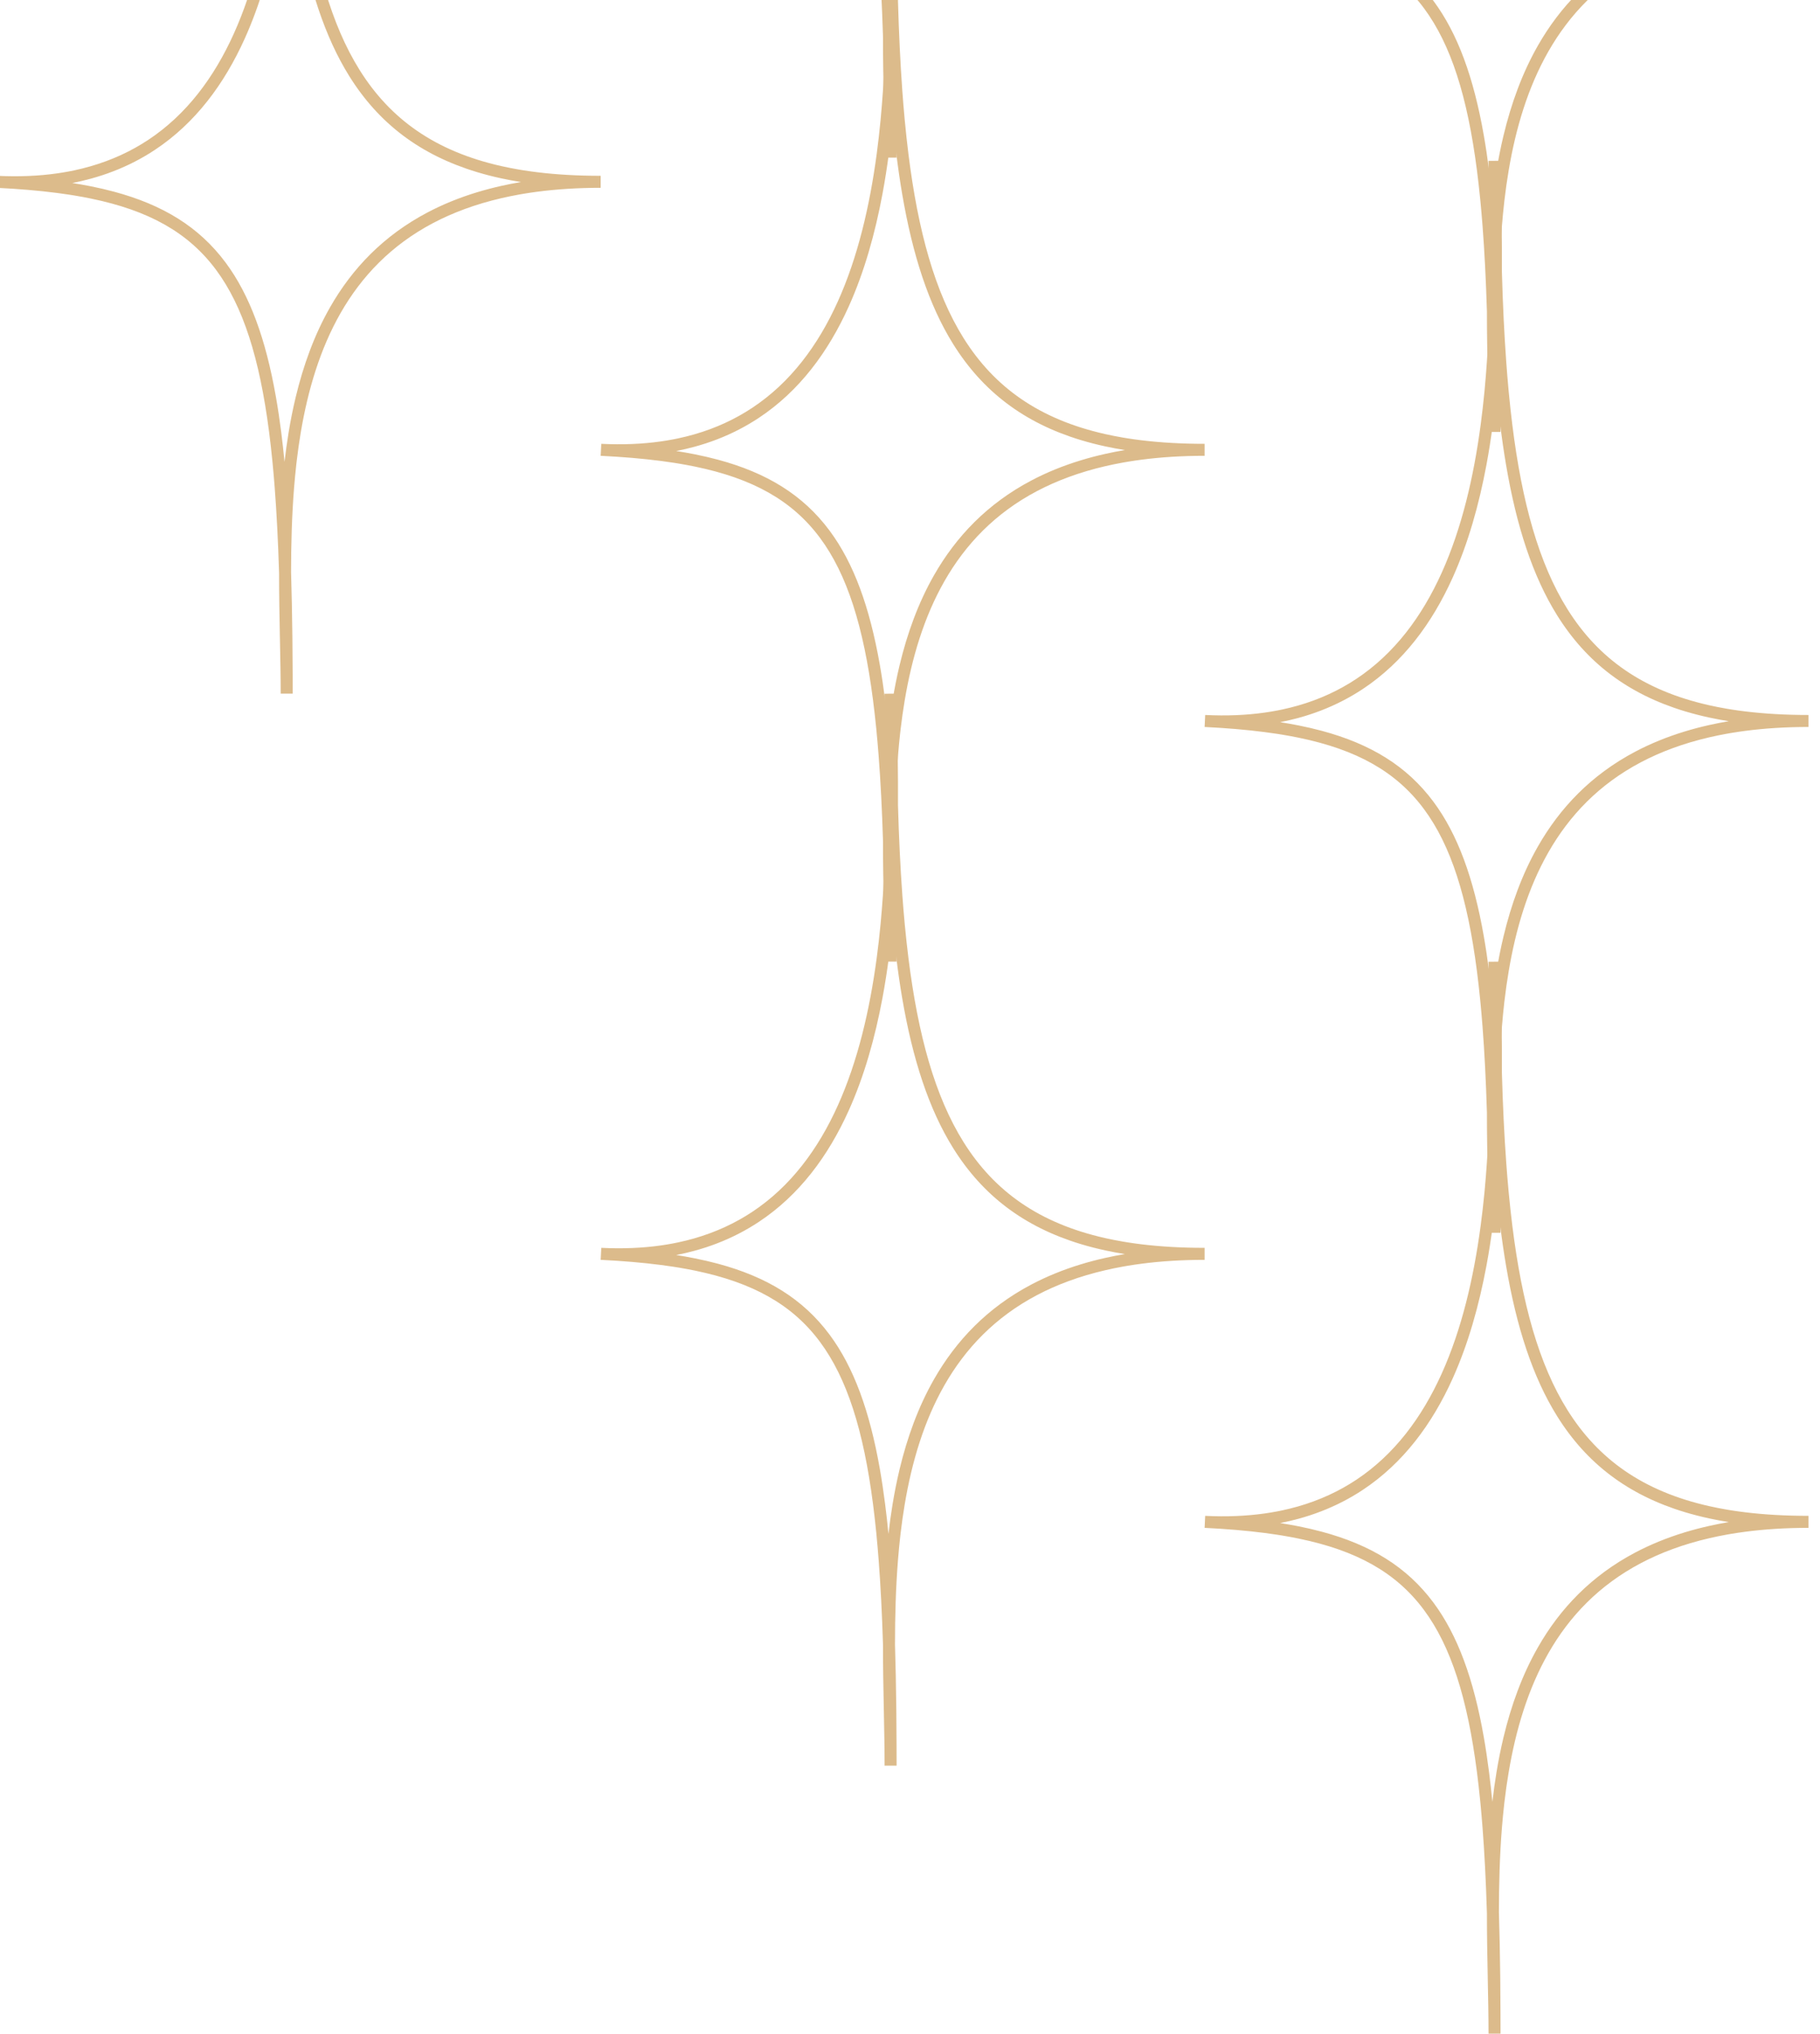 <svg width="94" height="105" viewBox="0 0 94 105" fill="none" xmlns="http://www.w3.org/2000/svg">
<g clip-path="url(#clip0_3522_32)">
<path fill-rule="evenodd" clip-rule="evenodd" d="M76.88 105H77.5C77.5 104.663 77.499 104.329 77.498 104C77.496 103.383 77.492 102.781 77.486 102.192C77.485 102.133 77.484 102.073 77.484 102.013C77.47 100.875 77.449 99.789 77.417 98.755C77.417 98.751 77.417 98.748 77.416 98.745C77.416 98.742 77.416 98.738 77.416 98.735C77.418 97.293 77.456 95.816 77.573 94.35C77.606 93.947 77.644 93.545 77.69 93.145C77.691 93.132 77.693 93.118 77.694 93.105C77.699 93.061 77.704 93.017 77.71 92.973C77.768 92.484 77.836 91.997 77.918 91.516C78.289 89.307 78.92 87.197 79.971 85.356C81.055 83.457 82.587 81.844 84.753 80.704C85.776 80.164 86.945 79.729 88.28 79.419C88.574 79.351 88.875 79.289 89.185 79.233C89.254 79.221 89.323 79.209 89.392 79.197C89.412 79.194 89.433 79.19 89.453 79.187C89.676 79.15 89.902 79.117 90.133 79.086C91.141 78.954 92.231 78.884 93.407 78.884V78.264C92.228 78.264 91.136 78.203 90.126 78.079C89.896 78.051 89.67 78.019 89.448 77.985C89.428 77.981 89.407 77.978 89.386 77.975C89.317 77.964 89.248 77.952 89.18 77.941C88.869 77.888 88.567 77.828 88.272 77.762C84.873 76.997 82.551 75.353 80.953 72.796C79.481 70.442 78.608 67.291 78.108 63.276C78.04 62.729 77.979 62.166 77.924 61.587C77.92 61.548 77.917 61.51 77.913 61.471C77.912 61.459 77.911 61.447 77.91 61.435C77.868 60.983 77.83 60.521 77.796 60.048C77.69 58.595 77.617 57.047 77.571 55.404C77.571 55.4 77.57 55.397 77.57 55.393C77.57 55.39 77.57 55.386 77.57 55.383C77.579 53.734 77.549 52.175 77.521 50.787C77.513 50.396 77.506 50.018 77.5 49.656C77.5 49.654 77.499 49.652 77.499 49.65L77.499 49.65L76.88 49.656C76.88 49.657 76.88 49.659 76.88 49.661C76.88 50.044 76.881 50.424 76.882 50.799C76.889 52.402 76.909 53.932 76.95 55.39C76.951 55.393 76.951 55.397 76.951 55.4C76.951 55.404 76.951 55.407 76.951 55.411C76.942 56.907 76.9 58.472 76.793 60.052C76.762 60.512 76.725 60.974 76.682 61.435C76.681 61.447 76.68 61.458 76.679 61.47C76.675 61.509 76.671 61.548 76.668 61.587C76.613 62.149 76.55 62.711 76.475 63.271C76.114 65.984 75.496 68.629 74.459 70.926C73.437 73.19 72.015 75.1 70.045 76.406C69.162 76.991 68.165 77.457 67.037 77.78C66.771 77.855 66.499 77.923 66.219 77.983C66.146 77.998 66.072 78.013 65.998 78.028C65.977 78.032 65.955 78.036 65.933 78.04C65.734 78.078 65.531 78.111 65.324 78.141C64.379 78.274 63.355 78.32 62.246 78.265L62.216 78.884C63.338 78.939 64.373 79.025 65.328 79.149C65.541 79.177 65.75 79.206 65.955 79.238C65.977 79.241 65.999 79.245 66.021 79.248C66.095 79.26 66.169 79.272 66.242 79.284C66.534 79.332 66.817 79.385 67.093 79.442C70.044 80.052 72.098 81.175 73.542 83.119C74.939 85 75.789 87.679 76.281 91.487C76.342 91.961 76.398 92.453 76.448 92.962C76.453 93.006 76.457 93.05 76.461 93.094C76.463 93.108 76.464 93.121 76.465 93.134C76.503 93.529 76.538 93.934 76.57 94.35C76.674 95.696 76.747 97.157 76.796 98.744C76.797 98.748 76.797 98.751 76.797 98.754C76.797 98.757 76.797 98.761 76.797 98.764C76.796 99.886 76.817 100.982 76.838 102.026L76.841 102.205V102.206C76.861 103.19 76.88 104.127 76.88 105ZM76.907 91.496C76.97 91.991 77.027 92.504 77.079 93.034C77.137 92.521 77.208 92.01 77.292 91.502C77.392 90.895 77.511 90.294 77.653 89.702C78.048 88.053 78.617 86.477 79.433 85.049C80.57 83.057 82.185 81.356 84.464 80.155C85.239 79.747 86.089 79.398 87.02 79.114C87.423 78.992 87.841 78.882 88.275 78.785C88.603 78.711 88.941 78.645 89.289 78.586C88.941 78.531 88.602 78.467 88.272 78.396C87.839 78.302 87.421 78.194 87.018 78.073C84.077 77.185 81.946 75.556 80.427 73.125C79.155 71.089 78.323 68.506 77.787 65.361C77.673 64.692 77.572 63.996 77.483 63.276C77.413 62.709 77.351 62.127 77.296 61.528C77.241 62.111 77.176 62.694 77.1 63.275C77.008 63.972 76.9 64.667 76.772 65.354C76.388 67.409 75.83 69.394 75.024 71.181C73.968 73.521 72.479 75.536 70.387 76.923C69.724 77.362 69.003 77.736 68.219 78.037C67.848 78.18 67.463 78.307 67.063 78.416C66.756 78.499 66.441 78.573 66.117 78.636C66.445 78.687 66.765 78.744 67.076 78.806C67.49 78.888 67.888 78.981 68.272 79.084C70.784 79.759 72.662 80.895 74.039 82.749C75.288 84.431 76.107 86.684 76.633 89.672C76.735 90.252 76.826 90.859 76.907 91.496Z" fill="#DCBB8B"/>
<path fill-rule="evenodd" clip-rule="evenodd" d="M76.88 63.65H77.5C77.5 63.313 77.499 62.98 77.498 62.65C77.496 62.033 77.492 61.431 77.486 60.843C77.485 60.783 77.484 60.723 77.484 60.664C77.47 59.525 77.449 58.439 77.417 57.405C77.417 57.402 77.417 57.398 77.416 57.395C77.416 57.392 77.416 57.389 77.416 57.385C77.418 55.943 77.456 54.466 77.573 53C77.606 52.597 77.644 52.196 77.69 51.795C77.691 51.782 77.693 51.769 77.694 51.755C77.699 51.712 77.704 51.668 77.71 51.624C77.768 51.134 77.836 50.648 77.918 50.166C78.289 47.957 78.92 45.847 79.971 44.006C81.055 42.107 82.587 40.495 84.753 39.354C85.776 38.815 86.945 38.379 88.28 38.069C88.574 38.001 88.875 37.939 89.185 37.883C89.254 37.871 89.323 37.859 89.392 37.847C89.412 37.844 89.433 37.841 89.453 37.837C89.676 37.8 89.902 37.767 90.133 37.736C91.141 37.604 92.231 37.534 93.407 37.534V36.915C92.228 36.915 91.136 36.853 90.126 36.729C89.896 36.701 89.67 36.67 89.448 36.635C89.428 36.632 89.407 36.628 89.386 36.625C89.317 36.614 89.248 36.603 89.18 36.591C88.869 36.538 88.567 36.478 88.272 36.412C84.873 35.647 82.551 34.004 80.953 31.447C79.481 29.092 78.608 25.941 78.108 21.927C78.04 21.38 77.979 20.817 77.924 20.238C77.92 20.199 77.917 20.16 77.913 20.121C77.912 20.109 77.911 20.098 77.91 20.086C77.868 19.633 77.83 19.171 77.796 18.699C77.69 17.245 77.617 15.697 77.571 14.054C77.571 14.051 77.57 14.047 77.57 14.044C77.57 14.04 77.57 14.037 77.57 14.033C77.579 12.385 77.549 10.826 77.521 9.437C77.513 9.046 77.506 8.668 77.5 8.306C77.5 8.304 77.499 8.302 77.499 8.301L77.499 8.301L76.88 8.306C76.88 8.308 76.88 8.309 76.88 8.311C76.88 8.695 76.881 9.074 76.882 9.45C76.889 11.052 76.909 12.582 76.95 14.04C76.951 14.044 76.951 14.047 76.951 14.051C76.951 14.054 76.951 14.058 76.951 14.061C76.942 15.557 76.9 17.122 76.793 18.703C76.762 19.163 76.725 19.624 76.682 20.085C76.681 20.097 76.68 20.109 76.679 20.12C76.675 20.159 76.671 20.198 76.668 20.237C76.613 20.799 76.55 21.362 76.475 21.921C76.114 24.634 75.496 27.28 74.459 29.577C73.437 31.84 72.015 33.751 70.045 35.056C69.162 35.641 68.165 36.108 67.037 36.43C66.771 36.506 66.499 36.574 66.219 36.633C66.146 36.649 66.072 36.663 65.998 36.678C65.977 36.682 65.955 36.686 65.933 36.69C65.734 36.728 65.531 36.761 65.324 36.791C64.379 36.925 63.355 36.97 62.246 36.915L62.216 37.534C63.338 37.589 64.373 37.675 65.328 37.8C65.541 37.827 65.75 37.857 65.955 37.888C65.977 37.892 65.999 37.895 66.021 37.898C66.095 37.91 66.169 37.922 66.242 37.934C66.534 37.982 66.817 38.035 67.093 38.092C70.044 38.702 72.098 39.825 73.542 41.769C74.939 43.65 75.789 46.329 76.281 50.138C76.342 50.612 76.398 51.103 76.448 51.612C76.453 51.656 76.457 51.7 76.461 51.745C76.463 51.758 76.464 51.771 76.465 51.785C76.503 52.179 76.538 52.584 76.57 53C76.674 54.346 76.747 55.808 76.796 57.395C76.797 57.398 76.797 57.401 76.797 57.404C76.797 57.408 76.797 57.411 76.797 57.414C76.796 58.536 76.817 59.632 76.838 60.677L76.841 60.856V60.856C76.861 61.841 76.88 62.777 76.88 63.65ZM76.907 50.146C76.97 50.642 77.027 51.154 77.079 51.685C77.137 51.172 77.208 50.66 77.292 50.153C77.392 49.545 77.511 48.944 77.653 48.352C78.048 46.703 78.617 45.127 79.433 43.699C80.57 41.708 82.185 40.006 84.464 38.806C85.239 38.397 86.089 38.048 87.02 37.765C87.423 37.642 87.841 37.532 88.275 37.435C88.603 37.361 88.941 37.295 89.289 37.236C88.941 37.181 88.602 37.117 88.272 37.046C87.839 36.952 87.421 36.844 87.018 36.723C84.077 35.835 81.946 34.206 80.427 31.775C79.155 29.74 78.323 27.157 77.787 24.012C77.673 23.342 77.572 22.647 77.483 21.926C77.413 21.359 77.351 20.777 77.296 20.178C77.241 20.761 77.176 21.344 77.1 21.925C77.008 22.623 76.9 23.317 76.772 24.004C76.388 26.059 75.83 28.044 75.024 29.831C73.968 32.171 72.479 34.187 70.387 35.573C69.724 36.012 69.003 36.386 68.219 36.688C67.848 36.831 67.463 36.957 67.063 37.066C66.756 37.15 66.441 37.223 66.117 37.286C66.445 37.337 66.765 37.394 67.076 37.456C67.49 37.539 67.888 37.631 68.272 37.734C70.784 38.41 72.662 39.545 74.039 41.4C75.288 43.081 76.107 45.335 76.633 48.322C76.735 48.902 76.826 49.51 76.907 50.146Z" fill="#DCBB8B"/>
<path fill-rule="evenodd" clip-rule="evenodd" d="M76.88 22.301H77.5C77.5 21.963 77.499 21.63 77.498 21.301C77.496 20.684 77.492 20.081 77.486 19.493C77.485 19.433 77.484 19.374 77.484 19.314C77.47 18.175 77.449 17.09 77.417 16.055C77.417 16.052 77.417 16.049 77.416 16.045C77.416 16.042 77.416 16.039 77.416 16.035C77.418 14.593 77.456 13.116 77.573 11.65C77.606 11.248 77.644 10.846 77.69 10.446C77.691 10.432 77.693 10.419 77.694 10.406C77.699 10.362 77.704 10.318 77.71 10.274C77.768 9.785 77.836 9.298 77.918 8.816C78.289 6.607 78.92 4.497 79.971 2.657C81.055 0.758 82.587 -0.855 84.753 -1.996C85.776 -2.535 86.945 -2.971 88.28 -3.28C88.574 -3.349 88.875 -3.411 89.185 -3.466C89.254 -3.479 89.323 -3.491 89.392 -3.502C89.412 -3.506 89.433 -3.509 89.453 -3.513C89.676 -3.549 89.902 -3.583 90.133 -3.613C91.141 -3.746 92.231 -3.815 93.407 -3.815V-4.435C92.228 -4.435 91.136 -4.497 90.126 -4.62C89.896 -4.649 89.67 -4.68 89.448 -4.715C89.428 -4.718 89.407 -4.721 89.386 -4.725C89.317 -4.736 89.248 -4.747 89.18 -4.759C88.869 -4.812 88.567 -4.871 88.272 -4.938C84.873 -5.703 82.551 -7.346 80.953 -9.903C79.481 -12.258 78.608 -15.409 78.108 -19.423C78.04 -19.97 77.979 -20.533 77.924 -21.112C77.92 -21.151 77.917 -21.19 77.913 -21.229C77.912 -21.24 77.911 -21.252 77.91 -21.264C77.868 -21.716 77.83 -22.179 77.796 -22.651C77.69 -24.105 77.617 -25.652 77.571 -27.296C77.571 -27.299 77.57 -27.302 77.57 -27.306C77.57 -27.31 77.57 -27.313 77.57 -27.317C77.579 -28.965 77.549 -30.524 77.521 -31.913C77.513 -32.304 77.506 -32.681 77.5 -33.044C77.5 -33.046 77.499 -33.047 77.499 -33.049L77.499 -33.049L76.88 -33.044C76.88 -33.042 76.88 -33.04 76.88 -33.038C76.88 -32.655 76.881 -32.276 76.882 -31.9C76.889 -30.297 76.909 -28.767 76.95 -27.309C76.951 -27.306 76.951 -27.303 76.951 -27.299C76.951 -27.296 76.951 -27.292 76.951 -27.289C76.942 -25.793 76.9 -24.227 76.793 -22.647C76.762 -22.187 76.725 -21.726 76.682 -21.265C76.681 -21.253 76.68 -21.241 76.679 -21.229C76.675 -21.19 76.671 -21.152 76.668 -21.113C76.613 -20.55 76.55 -19.988 76.475 -19.429C76.114 -16.716 75.496 -14.07 74.459 -11.773C73.437 -9.509 72.015 -7.599 70.045 -6.293C69.162 -5.709 68.165 -5.242 67.037 -4.92C66.771 -4.844 66.499 -4.776 66.219 -4.717C66.146 -4.701 66.072 -4.686 65.998 -4.672C65.977 -4.668 65.955 -4.663 65.933 -4.659C65.734 -4.622 65.531 -4.588 65.324 -4.559C64.379 -4.425 63.355 -4.38 62.246 -4.435L62.216 -3.816C63.338 -3.76 64.373 -3.674 65.328 -3.55C65.541 -3.523 65.75 -3.493 65.955 -3.462C65.977 -3.458 65.999 -3.455 66.021 -3.451C66.095 -3.44 66.169 -3.428 66.242 -3.416C66.534 -3.367 66.817 -3.315 67.093 -3.258C70.044 -2.647 72.098 -1.525 73.542 0.419C74.939 2.301 75.789 4.98 76.281 8.788C76.342 9.262 76.398 9.753 76.448 10.263C76.453 10.307 76.457 10.351 76.461 10.395C76.463 10.408 76.464 10.421 76.465 10.435C76.503 10.829 76.538 11.234 76.57 11.65C76.674 12.997 76.747 14.458 76.796 16.045C76.797 16.048 76.797 16.052 76.797 16.055C76.797 16.058 76.797 16.061 76.797 16.065C76.796 17.186 76.817 18.282 76.838 19.327L76.841 19.506V19.506C76.861 20.491 76.88 21.428 76.88 22.301ZM76.907 8.797C76.97 9.292 77.027 9.805 77.079 10.335C77.137 9.822 77.208 9.31 77.292 8.803C77.392 8.196 77.511 7.594 77.653 7.002C78.048 5.354 78.617 3.777 79.433 2.349C80.57 0.358 82.185 -1.343 84.464 -2.544C85.239 -2.952 86.089 -3.302 87.02 -3.585C87.423 -3.707 87.841 -3.818 88.275 -3.915C88.603 -3.988 88.941 -4.055 89.289 -4.113C88.941 -4.169 88.602 -4.232 88.272 -4.304C87.839 -4.398 87.421 -4.505 87.018 -4.627C84.077 -5.515 81.946 -7.144 80.427 -9.575C79.155 -11.61 78.323 -14.193 77.787 -17.338C77.673 -18.008 77.572 -18.703 77.483 -19.424C77.413 -19.99 77.351 -20.573 77.296 -21.171C77.241 -20.589 77.176 -20.006 77.1 -19.425C77.008 -18.727 76.9 -18.032 76.772 -17.346C76.388 -15.29 75.83 -13.305 75.024 -11.518C73.968 -9.178 72.479 -7.163 70.387 -5.777C69.724 -5.338 69.003 -4.963 68.219 -4.662C67.848 -4.519 67.463 -4.393 67.063 -4.284C66.756 -4.2 66.441 -4.127 66.117 -4.064C66.445 -4.012 66.765 -3.956 67.076 -3.893C67.49 -3.811 67.888 -3.718 68.272 -3.615C70.784 -2.94 72.662 -1.804 74.039 0.05C75.288 1.732 76.107 3.985 76.633 6.972C76.735 7.552 76.826 8.16 76.907 8.797Z" fill="#DCBB8B"/>
<path fill-rule="evenodd" clip-rule="evenodd" d="M45.688 91.163H46.308C46.308 90.825 46.307 90.492 46.306 90.163C46.304 89.546 46.3 88.943 46.294 88.355C46.293 88.295 46.292 88.236 46.292 88.176C46.279 87.037 46.257 85.952 46.225 84.917C46.225 84.914 46.225 84.911 46.225 84.907C46.225 84.904 46.225 84.901 46.225 84.897C46.226 83.455 46.264 81.978 46.382 80.512C46.414 80.11 46.453 79.708 46.498 79.308C46.499 79.294 46.501 79.281 46.503 79.268C46.508 79.224 46.513 79.18 46.518 79.136C46.576 78.647 46.645 78.16 46.726 77.678C47.097 75.469 47.728 73.359 48.779 71.519C49.863 69.62 51.396 68.007 53.561 66.866C54.585 66.327 55.754 65.891 57.088 65.582C57.382 65.513 57.684 65.451 57.994 65.396C58.062 65.383 58.131 65.371 58.2 65.36C58.221 65.356 58.241 65.353 58.262 65.349C58.484 65.313 58.711 65.279 58.941 65.249C59.95 65.116 61.039 65.047 62.216 65.047V64.427C61.036 64.427 59.945 64.365 58.934 64.242C58.704 64.213 58.478 64.182 58.257 64.147C58.236 64.144 58.215 64.141 58.195 64.137C58.126 64.126 58.057 64.115 57.988 64.103C57.678 64.05 57.375 63.99 57.081 63.924C53.681 63.159 51.359 61.516 49.761 58.959C48.29 56.604 47.416 53.453 46.916 49.439C46.848 48.892 46.787 48.329 46.732 47.75C46.729 47.711 46.725 47.672 46.721 47.633C46.72 47.622 46.719 47.61 46.718 47.598C46.676 47.145 46.638 46.683 46.604 46.211C46.498 44.757 46.426 43.21 46.379 41.566C46.379 41.563 46.379 41.559 46.379 41.556C46.379 41.552 46.379 41.549 46.379 41.545C46.388 39.897 46.357 38.338 46.329 36.949C46.322 36.558 46.314 36.181 46.308 35.818C46.308 35.816 46.308 35.815 46.308 35.813L46.308 35.813L45.688 35.818C45.688 35.82 45.688 35.822 45.688 35.824C45.688 36.207 45.689 36.587 45.691 36.962C45.697 38.565 45.718 40.094 45.759 41.552C45.759 41.556 45.759 41.559 45.759 41.563C45.759 41.566 45.759 41.57 45.759 41.573C45.75 43.069 45.708 44.635 45.601 46.215C45.57 46.675 45.533 47.136 45.49 47.597C45.489 47.609 45.488 47.621 45.487 47.633C45.483 47.672 45.48 47.71 45.476 47.749C45.422 48.312 45.358 48.874 45.284 49.433C44.922 52.146 44.304 54.792 43.267 57.089C42.246 59.353 40.824 61.263 38.853 62.569C37.971 63.153 36.973 63.62 35.845 63.942C35.58 64.018 35.307 64.086 35.027 64.145C34.954 64.161 34.881 64.176 34.807 64.19C34.785 64.194 34.763 64.198 34.741 64.203C34.542 64.24 34.339 64.274 34.133 64.303C33.187 64.437 32.164 64.482 31.055 64.427L31.024 65.046C32.146 65.102 33.181 65.188 34.137 65.312C34.349 65.339 34.558 65.369 34.763 65.4C34.785 65.404 34.807 65.407 34.829 65.411C34.904 65.422 34.977 65.434 35.051 65.446C35.342 65.495 35.626 65.547 35.902 65.604C38.852 66.215 40.907 67.337 42.35 69.281C43.747 71.163 44.597 73.842 45.089 77.65C45.15 78.124 45.206 78.615 45.257 79.125C45.261 79.169 45.265 79.213 45.27 79.257C45.271 79.27 45.272 79.284 45.273 79.297C45.311 79.691 45.346 80.096 45.378 80.512C45.482 81.859 45.556 83.32 45.605 84.907C45.605 84.91 45.605 84.913 45.605 84.917C45.605 84.92 45.605 84.923 45.605 84.927C45.604 86.049 45.625 87.144 45.646 88.189L45.65 88.368V88.368C45.669 89.353 45.688 90.29 45.688 91.163ZM45.715 77.659C45.779 78.154 45.836 78.666 45.887 79.197C45.946 78.684 46.016 78.172 46.1 77.665C46.2 77.058 46.319 76.456 46.461 75.864C46.856 74.216 47.426 72.639 48.241 71.212C49.378 69.22 50.993 67.519 53.272 66.318C54.047 65.91 54.897 65.56 55.829 65.277C56.231 65.154 56.649 65.044 57.083 64.947C57.412 64.874 57.75 64.807 58.097 64.749C57.749 64.693 57.41 64.63 57.081 64.558C56.647 64.464 56.229 64.357 55.827 64.235C52.886 63.347 50.755 61.718 49.236 59.288C47.964 57.252 47.132 54.669 46.595 51.524C46.481 50.854 46.38 50.159 46.292 49.438C46.222 48.871 46.16 48.289 46.104 47.691C46.049 48.273 45.984 48.856 45.908 49.437C45.816 50.135 45.708 50.83 45.58 51.516C45.197 53.572 44.639 55.557 43.832 57.344C42.776 59.684 41.288 61.699 39.195 63.085C38.532 63.524 37.811 63.899 37.028 64.2C36.656 64.343 36.271 64.469 35.871 64.578C35.565 64.662 35.249 64.735 34.925 64.798C35.254 64.85 35.573 64.906 35.885 64.969C36.298 65.051 36.697 65.144 37.08 65.247C39.592 65.922 41.471 67.058 42.848 68.912C44.097 70.594 44.915 72.847 45.441 75.834C45.543 76.414 45.634 77.022 45.715 77.659Z" fill="#DCBB8B"/>
<path fill-rule="evenodd" clip-rule="evenodd" d="M45.688 49.65H46.308C46.308 49.313 46.307 48.98 46.306 48.65C46.304 48.033 46.3 47.431 46.294 46.843C46.293 46.783 46.292 46.723 46.292 46.664C46.279 45.525 46.257 44.439 46.225 43.405C46.225 43.402 46.225 43.398 46.225 43.395C46.225 43.392 46.225 43.389 46.225 43.385C46.226 41.943 46.264 40.466 46.382 39C46.414 38.597 46.453 38.196 46.498 37.795C46.499 37.782 46.501 37.769 46.503 37.755C46.508 37.712 46.513 37.668 46.518 37.624C46.576 37.134 46.645 36.648 46.726 36.166C47.097 33.957 47.728 31.847 48.779 30.006C49.863 28.107 51.396 26.494 53.561 25.354C54.585 24.815 55.754 24.379 57.088 24.069C57.382 24.001 57.684 23.939 57.994 23.883C58.062 23.871 58.131 23.859 58.2 23.848C58.221 23.844 58.241 23.841 58.262 23.837C58.484 23.8 58.711 23.767 58.941 23.736C59.95 23.604 61.039 23.534 62.216 23.534V22.915C61.036 22.915 59.945 22.853 58.934 22.729C58.704 22.701 58.478 22.67 58.257 22.635C58.236 22.632 58.215 22.628 58.195 22.625C58.126 22.614 58.057 22.603 57.988 22.591C57.678 22.538 57.375 22.478 57.081 22.412C53.681 21.647 51.359 20.003 49.761 17.447C48.29 15.092 47.416 11.941 46.916 7.927C46.848 7.38 46.787 6.817 46.732 6.237C46.729 6.199 46.725 6.16 46.721 6.121C46.72 6.109 46.719 6.098 46.718 6.086C46.676 5.633 46.638 5.171 46.604 4.699C46.498 3.245 46.426 1.698 46.379 0.054C46.379 0.051 46.379 0.047 46.379 0.044C46.379 0.04 46.379 0.037 46.379 0.033C46.388 -1.615 46.357 -3.174 46.329 -4.563C46.322 -4.954 46.314 -5.332 46.308 -5.694C46.308 -5.696 46.308 -5.698 46.308 -5.699L46.308 -5.699L45.688 -5.694C45.688 -5.692 45.688 -5.691 45.688 -5.689C45.688 -5.305 45.689 -4.926 45.691 -4.55C45.697 -2.948 45.718 -1.418 45.759 0.04C45.759 0.044 45.759 0.047 45.759 0.051C45.759 0.054 45.759 0.058 45.759 0.061C45.75 1.557 45.708 3.122 45.601 4.703C45.57 5.163 45.533 5.624 45.49 6.085C45.489 6.097 45.488 6.109 45.487 6.12C45.483 6.159 45.48 6.198 45.476 6.237C45.422 6.799 45.358 7.362 45.284 7.921C44.922 10.634 44.304 13.28 43.267 15.577C42.246 17.84 40.824 19.751 38.853 21.056C37.971 21.641 36.973 22.108 35.845 22.43C35.58 22.506 35.307 22.574 35.027 22.633C34.954 22.649 34.881 22.663 34.807 22.678C34.785 22.682 34.763 22.686 34.741 22.69C34.542 22.728 34.339 22.762 34.133 22.791C33.187 22.925 32.164 22.97 31.055 22.915L31.024 23.534C32.146 23.589 33.181 23.675 34.137 23.799C34.349 23.827 34.558 23.857 34.763 23.888C34.785 23.892 34.807 23.895 34.829 23.898C34.904 23.91 34.977 23.922 35.051 23.934C35.342 23.982 35.626 24.035 35.902 24.092C38.852 24.702 40.907 25.825 42.35 27.769C43.747 29.65 44.597 32.329 45.089 36.138C45.15 36.612 45.206 37.103 45.257 37.612C45.261 37.656 45.265 37.7 45.27 37.745C45.271 37.758 45.272 37.771 45.273 37.785C45.311 38.179 45.346 38.584 45.378 39C45.482 40.346 45.556 41.808 45.605 43.395C45.605 43.398 45.605 43.401 45.605 43.404C45.605 43.408 45.605 43.411 45.605 43.414C45.604 44.536 45.625 45.632 45.646 46.677L45.65 46.856V46.856C45.669 47.841 45.688 48.777 45.688 49.65ZM45.715 36.146C45.779 36.642 45.836 37.154 45.887 37.685C45.946 37.172 46.016 36.66 46.1 36.153C46.2 35.545 46.319 34.944 46.461 34.352C46.856 32.703 47.426 31.127 48.241 29.699C49.378 27.708 50.993 26.006 53.272 24.806C54.047 24.397 54.897 24.048 55.829 23.765C56.231 23.642 56.649 23.532 57.083 23.435C57.412 23.361 57.75 23.295 58.097 23.236C57.749 23.181 57.41 23.117 57.081 23.046C56.647 22.952 56.229 22.844 55.827 22.723C52.886 21.835 50.755 20.206 49.236 17.775C47.964 15.74 47.132 13.156 46.595 10.011C46.481 9.342 46.38 8.647 46.292 7.926C46.222 7.359 46.16 6.777 46.104 6.178C46.049 6.761 45.984 7.344 45.908 7.925C45.816 8.623 45.708 9.317 45.58 10.004C45.197 12.059 44.639 14.044 43.832 15.832C42.776 18.171 41.288 20.186 39.195 21.573C38.532 22.012 37.811 22.387 37.028 22.688C36.656 22.831 36.271 22.957 35.871 23.066C35.565 23.15 35.249 23.223 34.925 23.286C35.254 23.337 35.573 23.394 35.885 23.456C36.298 23.539 36.697 23.631 37.08 23.734C39.592 24.41 41.471 25.545 42.848 27.4C44.097 29.081 44.915 31.335 45.441 34.322C45.543 34.902 45.634 35.51 45.715 36.146Z" fill="#DCBB8B"/>
<path fill-rule="evenodd" clip-rule="evenodd" d="M45.688 8.138H46.308C46.308 7.801 46.307 7.467 46.306 7.138C46.304 6.521 46.3 5.919 46.294 5.33C46.293 5.271 46.292 5.211 46.292 5.151C46.279 4.013 46.257 2.927 46.225 1.893C46.225 1.889 46.225 1.886 46.225 1.883C46.225 1.88 46.225 1.876 46.225 1.873C46.226 0.431 46.264 -1.046 46.382 -2.512C46.414 -2.915 46.453 -3.317 46.498 -3.717C46.499 -3.73 46.501 -3.743 46.503 -3.757C46.508 -3.801 46.513 -3.845 46.518 -3.889C46.576 -4.378 46.645 -4.865 46.726 -5.346C47.097 -7.555 47.728 -9.665 48.779 -11.506C49.863 -13.405 51.396 -15.018 53.561 -16.159C54.585 -16.698 55.754 -17.133 57.088 -17.443C57.382 -17.511 57.684 -17.573 57.994 -17.629C58.062 -17.641 58.131 -17.653 58.2 -17.665C58.221 -17.668 58.241 -17.672 58.262 -17.675C58.484 -17.712 58.711 -17.745 58.941 -17.776C59.95 -17.908 61.039 -17.978 62.216 -17.978V-18.598C61.036 -18.598 59.945 -18.659 58.934 -18.783C58.704 -18.811 58.478 -18.843 58.257 -18.877C58.236 -18.881 58.215 -18.884 58.195 -18.887C58.126 -18.898 58.057 -18.91 57.988 -18.921C57.678 -18.974 57.375 -19.034 57.081 -19.1C53.681 -19.865 51.359 -21.509 49.761 -24.066C48.29 -26.42 47.416 -29.571 46.916 -33.586C46.848 -34.133 46.787 -34.696 46.732 -35.275C46.729 -35.313 46.725 -35.352 46.721 -35.391C46.72 -35.403 46.719 -35.415 46.718 -35.426C46.676 -35.879 46.638 -36.341 46.604 -36.814C46.498 -38.267 46.426 -39.815 46.379 -41.458C46.379 -41.462 46.379 -41.465 46.379 -41.469C46.379 -41.472 46.379 -41.476 46.379 -41.479C46.388 -43.128 46.357 -44.687 46.329 -46.075C46.322 -46.466 46.314 -46.844 46.308 -47.206C46.308 -47.208 46.308 -47.21 46.308 -47.212L46.308 -47.212L45.688 -47.206C45.688 -47.205 45.688 -47.203 45.688 -47.201C45.688 -46.818 45.689 -46.438 45.691 -46.063C45.697 -44.46 45.718 -42.93 45.759 -41.472C45.759 -41.469 45.759 -41.465 45.759 -41.462C45.759 -41.458 45.759 -41.455 45.759 -41.451C45.75 -39.955 45.708 -38.39 45.601 -36.81C45.57 -36.35 45.533 -35.888 45.49 -35.427C45.489 -35.415 45.488 -35.404 45.487 -35.392C45.483 -35.353 45.48 -35.314 45.476 -35.276C45.422 -34.713 45.358 -34.151 45.284 -33.591C44.922 -30.878 44.304 -28.233 43.267 -25.936C42.246 -23.672 40.824 -21.762 38.853 -20.456C37.971 -19.871 36.973 -19.405 35.845 -19.082C35.58 -19.007 35.307 -18.939 35.027 -18.879C34.954 -18.864 34.881 -18.849 34.807 -18.834C34.785 -18.83 34.763 -18.826 34.741 -18.822C34.542 -18.784 34.339 -18.751 34.133 -18.721C33.187 -18.588 32.164 -18.542 31.055 -18.597L31.024 -17.978C32.146 -17.923 33.181 -17.837 34.137 -17.713C34.349 -17.685 34.558 -17.656 34.763 -17.624C34.785 -17.621 34.807 -17.617 34.829 -17.614C34.904 -17.602 34.977 -17.59 35.051 -17.578C35.342 -17.53 35.626 -17.477 35.902 -17.42C38.852 -16.81 40.907 -15.687 42.35 -13.743C43.747 -11.862 44.597 -9.183 45.089 -5.375C45.15 -4.901 45.206 -4.409 45.257 -3.9C45.261 -3.856 45.265 -3.812 45.27 -3.768C45.271 -3.754 45.272 -3.741 45.273 -3.728C45.311 -3.333 45.346 -2.928 45.378 -2.512C45.482 -1.166 45.556 0.296 45.605 1.882C45.605 1.886 45.605 1.889 45.605 1.892C45.605 1.895 45.605 1.899 45.605 1.902C45.604 3.024 45.625 4.12 45.646 5.164L45.65 5.343V5.344C45.669 6.328 45.688 7.265 45.688 8.138ZM45.715 -5.366C45.779 -4.871 45.836 -4.358 45.887 -3.827C45.946 -4.341 46.016 -4.852 46.1 -5.36C46.2 -5.967 46.319 -6.568 46.461 -7.16C46.856 -8.809 47.426 -10.385 48.241 -11.813C49.378 -13.805 50.993 -15.506 53.272 -16.707C54.047 -17.115 54.897 -17.464 55.829 -17.748C56.231 -17.87 56.649 -17.98 57.083 -18.077C57.412 -18.151 57.75 -18.217 58.097 -18.276C57.749 -18.331 57.41 -18.395 57.081 -18.466C56.647 -18.56 56.229 -18.668 55.827 -18.79C52.886 -19.677 50.755 -21.306 49.236 -23.737C47.964 -25.773 47.132 -28.356 46.595 -31.501C46.481 -32.17 46.38 -32.866 46.292 -33.586C46.222 -34.153 46.16 -34.736 46.104 -35.334C46.049 -34.751 45.984 -34.168 45.908 -33.587C45.816 -32.89 45.708 -32.195 45.58 -31.508C45.197 -29.453 44.639 -27.468 43.832 -25.681C42.776 -23.341 41.288 -21.326 39.195 -19.939C38.532 -19.5 37.811 -19.126 37.028 -18.825C36.656 -18.682 36.271 -18.555 35.871 -18.446C35.565 -18.363 35.249 -18.289 34.925 -18.226C35.254 -18.175 35.573 -18.118 35.885 -18.056C36.298 -17.974 36.697 -17.881 37.08 -17.778C39.592 -17.103 41.471 -15.967 42.848 -14.113C44.097 -12.431 44.915 -10.178 45.441 -7.19C45.543 -6.61 45.634 -6.003 45.715 -5.366Z" fill="#DCBB8B"/>
<path fill-rule="evenodd" clip-rule="evenodd" d="M14.497 35.813H15.116C15.116 35.475 15.116 35.142 15.115 34.813C15.113 34.196 15.108 33.594 15.102 33.005C15.102 32.946 15.101 32.886 15.1 32.826C15.087 31.688 15.065 30.602 15.034 29.567C15.033 29.564 15.033 29.561 15.033 29.558C15.033 29.554 15.033 29.551 15.033 29.548C15.035 28.106 15.072 26.628 15.19 25.163C15.223 24.76 15.261 24.358 15.306 23.958C15.308 23.945 15.309 23.931 15.311 23.918C15.316 23.874 15.321 23.83 15.326 23.786C15.384 23.297 15.453 22.81 15.534 22.328C15.906 20.12 16.536 18.01 17.587 16.169C18.672 14.27 20.204 12.657 22.369 11.516C23.393 10.977 24.562 10.541 25.896 10.232C26.19 10.164 26.492 10.102 26.802 10.046C26.87 10.034 26.939 10.022 27.009 10.01C27.029 10.007 27.049 10.003 27.07 10C27.292 9.963 27.519 9.929 27.75 9.899C28.758 9.767 29.848 9.697 31.024 9.697V9.077C29.845 9.077 28.753 9.016 27.743 8.892C27.513 8.864 27.287 8.832 27.065 8.797C27.044 8.794 27.024 8.791 27.003 8.788C26.934 8.777 26.865 8.765 26.797 8.754C26.486 8.7 26.183 8.641 25.889 8.575C22.49 7.809 20.167 6.166 18.57 3.609C17.098 1.255 16.225 -1.897 15.725 -5.911C15.657 -6.458 15.595 -7.021 15.541 -7.6C15.537 -7.639 15.533 -7.677 15.53 -7.716C15.529 -7.728 15.527 -7.74 15.526 -7.752C15.485 -8.204 15.447 -8.667 15.412 -9.139C15.306 -10.592 15.234 -12.14 15.187 -13.783C15.187 -13.787 15.187 -13.79 15.187 -13.794C15.187 -13.797 15.187 -13.801 15.187 -13.804C15.196 -15.453 15.165 -17.012 15.138 -18.4C15.13 -18.791 15.123 -19.169 15.116 -19.532C15.116 -19.533 15.116 -19.535 15.116 -19.537L15.116 -19.537L14.497 -19.532C14.497 -19.53 14.497 -19.528 14.497 -19.526C14.497 -19.143 14.497 -18.763 14.499 -18.388C14.505 -16.785 14.526 -15.255 14.567 -13.797C14.567 -13.794 14.567 -13.79 14.567 -13.787C14.567 -13.783 14.567 -13.78 14.567 -13.776C14.559 -12.28 14.517 -10.715 14.409 -9.135C14.378 -8.675 14.342 -8.213 14.299 -7.752C14.297 -7.741 14.296 -7.729 14.295 -7.717C14.292 -7.678 14.288 -7.639 14.284 -7.601C14.23 -7.038 14.166 -6.476 14.092 -5.916C13.73 -3.203 13.112 -0.558 12.076 1.739C11.054 4.003 9.632 5.913 7.661 7.219C6.779 7.803 5.782 8.27 4.653 8.592C4.388 8.668 4.115 8.736 3.835 8.796C3.762 8.811 3.689 8.826 3.615 8.84C3.593 8.845 3.572 8.849 3.55 8.853C3.351 8.891 3.148 8.924 2.941 8.953C1.996 9.087 0.972 9.132 -0.137 9.078L-0.167 9.697C0.954 9.752 1.99 9.838 2.945 9.962C3.158 9.99 3.367 10.019 3.572 10.051C3.594 10.054 3.616 10.057 3.637 10.061C3.712 10.073 3.786 10.084 3.859 10.097C4.151 10.145 4.434 10.197 4.71 10.255C7.661 10.865 9.715 11.988 11.159 13.932C12.556 15.813 13.405 18.492 13.898 22.3C13.959 22.774 14.014 23.265 14.065 23.775C14.069 23.819 14.074 23.863 14.078 23.907C14.079 23.921 14.081 23.934 14.082 23.947C14.12 24.341 14.155 24.747 14.187 25.163C14.29 26.509 14.364 27.97 14.413 29.557C14.413 29.56 14.413 29.564 14.414 29.567C14.414 29.57 14.414 29.574 14.414 29.577C14.413 30.699 14.434 31.795 14.454 32.839L14.458 33.018V33.018C14.478 34.003 14.497 34.94 14.497 35.813ZM14.524 22.309C14.587 22.804 14.644 23.317 14.695 23.847C14.754 23.334 14.825 22.823 14.908 22.315C15.008 21.708 15.128 21.107 15.27 20.515C15.665 18.866 16.234 17.289 17.049 15.862C18.186 13.87 19.801 12.169 22.081 10.968C22.856 10.56 23.705 10.211 24.637 9.927C25.04 9.805 25.457 9.695 25.891 9.598C26.22 9.524 26.558 9.458 26.905 9.399C26.557 9.343 26.219 9.28 25.889 9.208C25.455 9.115 25.038 9.007 24.635 8.885C21.694 7.997 19.563 6.369 18.044 3.938C16.772 1.902 15.94 -0.681 15.404 -3.826C15.29 -4.496 15.189 -5.191 15.1 -5.912C15.03 -6.478 14.968 -7.061 14.912 -7.659C14.858 -7.076 14.793 -6.493 14.716 -5.912C14.625 -5.215 14.516 -4.52 14.388 -3.833C14.005 -1.778 13.447 0.207 12.64 1.994C11.584 4.334 10.096 6.349 8.004 7.735C7.341 8.175 6.62 8.549 5.836 8.85C5.465 8.993 5.079 9.119 4.68 9.228C4.373 9.312 4.057 9.386 3.733 9.449C4.062 9.5 4.382 9.557 4.693 9.619C5.107 9.701 5.505 9.794 5.889 9.897C8.4 10.572 10.279 11.708 11.656 13.562C12.905 15.244 13.724 17.497 14.249 20.484C14.352 21.065 14.443 21.672 14.524 22.309Z" fill="#DCBB8B"/>
</g>
<defs>
<clipPath id="clip0_3522_32">
<rect width="94" height="105" fill="white" transform="matrix(-1 0 0 -1 94 105)"/>
</clipPath>
</defs>
</svg>
